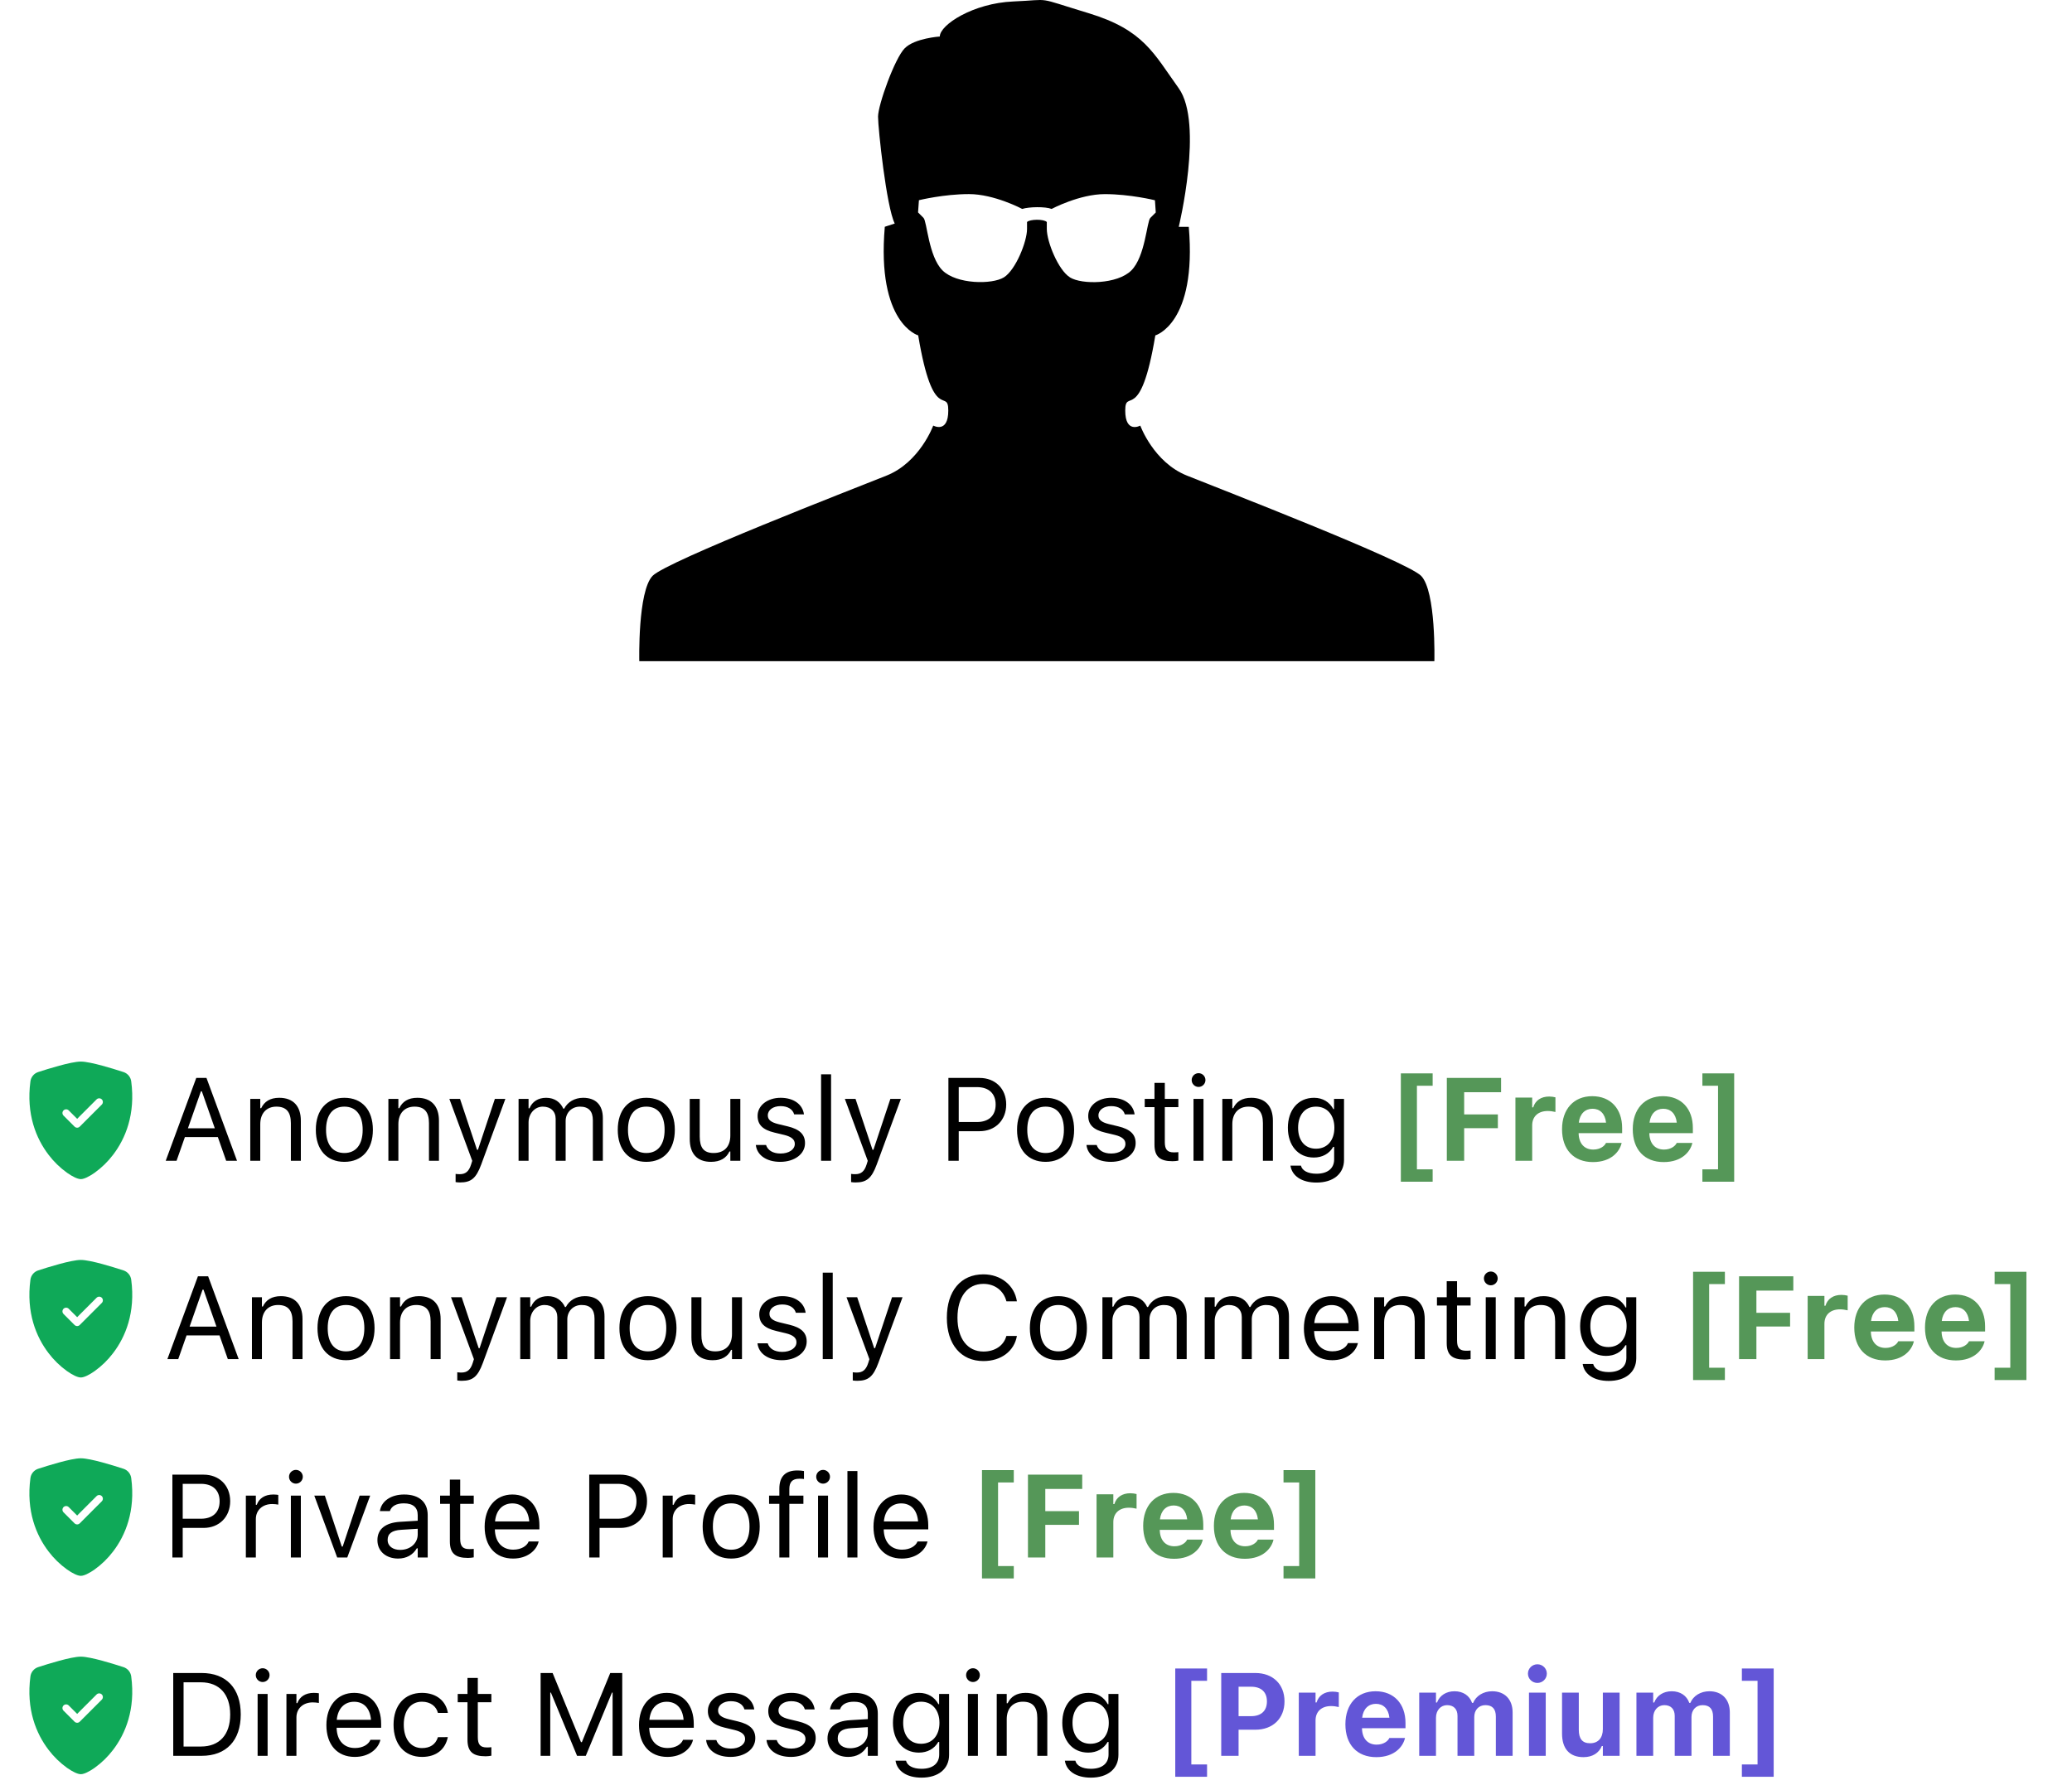 <svg width="564" height="486" viewBox="0 0 564 486" fill="none" xmlns="http://www.w3.org/2000/svg">
<path fill-rule="evenodd" clip-rule="evenodd" d="M22 289C20.62 289 18.314 289.53 16.144 290.12C13.924 290.72 11.686 291.43 10.37 291.86C9.82 292.042 9.332 292.375 8.963 292.821C8.593 293.268 8.357 293.809 8.282 294.384C7.09 303.338 9.856 309.974 13.212 314.364C14.635 316.242 16.332 317.896 18.246 319.27C19.018 319.816 19.734 320.234 20.342 320.52C20.902 320.784 21.504 321 22 321C22.496 321 23.096 320.784 23.658 320.52C24.391 320.164 25.092 319.746 25.754 319.27C27.668 317.896 29.365 316.242 30.788 314.364C34.144 309.974 36.91 303.338 35.718 294.384C35.643 293.809 35.407 293.267 35.038 292.82C34.668 292.374 34.18 292.04 33.63 291.858C31.72 291.232 29.794 290.651 27.856 290.118C25.686 289.532 23.38 289 22 289ZM26.292 299.292C26.48 299.104 26.735 298.999 27 298.999C27.266 298.999 27.52 299.104 27.708 299.292C27.896 299.48 28.001 299.734 28.001 300C28.001 300.266 27.896 300.52 27.708 300.708L21.708 306.708C21.615 306.801 21.505 306.875 21.383 306.925C21.262 306.976 21.131 307.002 21 307.002C20.869 307.002 20.738 306.976 20.617 306.925C20.495 306.875 20.385 306.801 20.292 306.708L17.292 303.708C17.199 303.615 17.125 303.505 17.075 303.383C17.025 303.262 16.999 303.131 16.999 303C16.999 302.869 17.025 302.738 17.075 302.617C17.125 302.495 17.199 302.385 17.292 302.292C17.385 302.199 17.495 302.125 17.617 302.075C17.738 302.025 17.869 301.999 18 301.999C18.131 301.999 18.262 302.025 18.383 302.075C18.505 302.125 18.615 302.199 18.708 302.292L21 304.586L26.292 299.292V299.292Z" fill="#0FA958"/>
<path d="M45.109 316H48.062L50.328 309.547H59.297L61.562 316H64.516L56.203 293.453H53.422L45.109 316ZM54.688 297.094H54.938L58.469 307.156H51.156L54.688 297.094ZM68.125 316H70.844V306.031C70.844 303.078 72.547 301.266 75.234 301.266C77.922 301.266 79.172 302.719 79.172 305.75V316H81.891V305.094C81.891 301.094 79.781 298.859 76 298.859C73.516 298.859 71.938 299.906 71.094 301.688H70.844V299.156H68.125V316ZM93.734 316.297C98.531 316.297 101.5 312.984 101.5 307.594V307.562C101.5 302.156 98.531 298.859 93.734 298.859C88.938 298.859 85.969 302.156 85.969 307.562V307.594C85.969 312.984 88.938 316.297 93.734 316.297ZM93.734 313.891C90.547 313.891 88.75 311.562 88.75 307.594V307.562C88.75 303.578 90.547 301.266 93.734 301.266C96.922 301.266 98.719 303.578 98.719 307.562V307.594C98.719 311.562 96.922 313.891 93.734 313.891ZM105.719 316H108.438V306.031C108.438 303.078 110.141 301.266 112.828 301.266C115.516 301.266 116.766 302.719 116.766 305.75V316H119.484V305.094C119.484 301.094 117.375 298.859 113.594 298.859C111.109 298.859 109.531 299.906 108.688 301.688H108.438V299.156H105.719V316ZM125.219 321.906C128.203 321.906 129.594 320.812 130.984 317.031L137.562 299.156H134.703L130.094 313.016H129.844L125.219 299.156H122.312L128.547 316.016L128.234 317.016C127.625 318.953 126.688 319.656 125.141 319.656C124.766 319.656 124.344 319.641 124.016 319.578V321.812C124.391 321.875 124.859 321.906 125.219 321.906ZM141.156 316H143.875V305.562C143.875 303.188 145.547 301.266 147.75 301.266C149.875 301.266 151.25 302.562 151.25 304.562V316H153.969V305.172C153.969 303.031 155.516 301.266 157.859 301.266C160.234 301.266 161.375 302.5 161.375 304.984V316H164.094V304.359C164.094 300.828 162.172 298.859 158.734 298.859C156.406 298.859 154.484 300.031 153.578 301.812H153.328C152.547 300.062 150.953 298.859 148.672 298.859C146.469 298.859 144.875 299.906 144.125 301.719H143.875V299.156H141.156V316ZM175.922 316.297C180.719 316.297 183.688 312.984 183.688 307.594V307.562C183.688 302.156 180.719 298.859 175.922 298.859C171.125 298.859 168.156 302.156 168.156 307.562V307.594C168.156 312.984 171.125 316.297 175.922 316.297ZM175.922 313.891C172.734 313.891 170.938 311.562 170.938 307.594V307.562C170.938 303.578 172.734 301.266 175.922 301.266C179.109 301.266 180.906 303.578 180.906 307.562V307.594C180.906 311.562 179.109 313.891 175.922 313.891ZM193.547 316.297C196.016 316.297 197.719 315.281 198.547 313.484H198.797V316H201.516V299.156H198.797V309.125C198.797 312.078 197.219 313.891 194.25 313.891C191.562 313.891 190.469 312.438 190.469 309.406V299.156H187.75V310.062C187.75 314.047 189.719 316.297 193.547 316.297ZM212.375 316.297C216.203 316.297 219.125 314.219 219.125 311.219V311.188C219.125 308.781 217.594 307.406 214.422 306.641L211.828 306.016C209.844 305.531 209 304.812 209 303.672V303.641C209 302.156 210.469 301.125 212.469 301.125C214.5 301.125 215.812 302.047 216.172 303.375H218.844C218.469 300.625 216.016 298.859 212.484 298.859C208.906 298.859 206.219 300.969 206.219 303.766V303.781C206.219 306.203 207.641 307.578 210.797 308.328L213.406 308.953C215.484 309.453 216.344 310.25 216.344 311.391V311.422C216.344 312.953 214.734 314.031 212.469 314.031C210.312 314.031 208.969 313.109 208.516 311.703H205.734C206.047 314.484 208.625 316.297 212.375 316.297ZM223.5 316H226.219V292.469H223.5V316ZM232.875 321.906C235.859 321.906 237.25 320.812 238.641 317.031L245.219 299.156H242.359L237.75 313.016H237.5L232.875 299.156H229.969L236.203 316.016L235.891 317.016C235.281 318.953 234.344 319.656 232.797 319.656C232.422 319.656 232 319.641 231.672 319.578V321.812C232.047 321.875 232.516 321.906 232.875 321.906ZM258.156 316H260.969V307.953H266.656C270.891 307.953 273.891 304.969 273.891 300.688V300.656C273.891 296.375 270.891 293.453 266.656 293.453H258.156V316ZM265.938 295.953C269.156 295.953 271.016 297.719 271.016 300.688V300.719C271.016 303.688 269.156 305.453 265.938 305.453H260.969V295.953H265.938ZM284.609 316.297C289.406 316.297 292.375 312.984 292.375 307.594V307.562C292.375 302.156 289.406 298.859 284.609 298.859C279.812 298.859 276.844 302.156 276.844 307.562V307.594C276.844 312.984 279.812 316.297 284.609 316.297ZM284.609 313.891C281.422 313.891 279.625 311.562 279.625 307.594V307.562C279.625 303.578 281.422 301.266 284.609 301.266C287.797 301.266 289.594 303.578 289.594 307.562V307.594C289.594 311.562 287.797 313.891 284.609 313.891ZM302.375 316.297C306.203 316.297 309.125 314.219 309.125 311.219V311.188C309.125 308.781 307.594 307.406 304.422 306.641L301.828 306.016C299.844 305.531 299 304.812 299 303.672V303.641C299 302.156 300.469 301.125 302.469 301.125C304.5 301.125 305.812 302.047 306.172 303.375H308.844C308.469 300.625 306.016 298.859 302.484 298.859C298.906 298.859 296.219 300.969 296.219 303.766V303.781C296.219 306.203 297.641 307.578 300.797 308.328L303.406 308.953C305.484 309.453 306.344 310.25 306.344 311.391V311.422C306.344 312.953 304.734 314.031 302.469 314.031C300.312 314.031 298.969 313.109 298.516 311.703H295.734C296.047 314.484 298.625 316.297 302.375 316.297ZM319.172 316.125C319.703 316.125 320.219 316.062 320.75 315.969V313.656C320.25 313.703 319.984 313.719 319.5 313.719C317.75 313.719 317.062 312.922 317.062 310.938V301.406H320.75V299.156H317.062V294.797H314.25V299.156H311.594V301.406H314.25V311.625C314.25 314.844 315.703 316.125 319.172 316.125ZM326.25 295.906C327.281 295.906 328.125 295.062 328.125 294.031C328.125 293 327.281 292.156 326.25 292.156C325.219 292.156 324.375 293 324.375 294.031C324.375 295.062 325.219 295.906 326.25 295.906ZM324.875 316H327.594V299.156H324.875V316ZM332.719 316H335.438V306.031C335.438 303.078 337.141 301.266 339.828 301.266C342.516 301.266 343.766 302.719 343.766 305.75V316H346.484V305.094C346.484 301.094 344.375 298.859 340.594 298.859C338.109 298.859 336.531 299.906 335.688 301.688H335.438V299.156H332.719V316ZM358.344 321.938C362.938 321.938 365.844 319.531 365.844 315.766V299.156H363.125V301.938H362.938C361.906 300.031 360.062 298.859 357.688 298.859C353.281 298.859 350.562 302.281 350.562 307V307.031C350.562 311.75 353.266 315.125 357.625 315.125C359.938 315.125 361.844 314.078 362.906 312.219H363.156V315.625C363.156 318.109 361.359 319.531 358.344 319.531C355.922 319.531 354.422 318.625 354.125 317.344L354.109 317.328H351.297L351.266 317.344C351.688 320.109 354.281 321.938 358.344 321.938ZM358.219 312.719C355.094 312.719 353.344 310.375 353.344 307.031V307C353.344 303.656 355.094 301.266 358.219 301.266C361.328 301.266 363.219 303.656 363.219 307V307.031C363.219 310.375 361.344 312.719 358.219 312.719Z" fill="black"/>
<path d="M381.312 321.703H389.969V318.344H385.688V295.578H389.969V292.219H381.312V321.703ZM393.828 316H398.547V307.125H407.719V303.391H398.547V297.344H408.594V293.453H393.828V316ZM412.5 316H417.062V306.375C417.062 303.938 418.703 302.453 421.297 302.453C422 302.453 422.703 302.562 423.391 302.719V298.734C422.938 298.609 422.297 298.516 421.688 298.516C419.453 298.516 417.891 299.609 417.344 301.469H417.062V298.797H412.5V316ZM433.594 316.359C438.625 316.359 440.844 313.453 441.375 311.297L441.406 311.141H437.156L437.109 311.234C436.797 311.891 435.688 312.953 433.688 312.953C431.266 312.953 429.75 311.312 429.703 308.484H441.547V307.062C441.547 301.859 438.422 298.422 433.406 298.422C428.391 298.422 425.188 301.938 425.188 307.406V307.422C425.188 312.938 428.359 316.359 433.594 316.359ZM433.484 301.844C435.469 301.844 436.891 303.125 437.172 305.625H429.75C430.031 303.188 431.5 301.844 433.484 301.844ZM452.844 316.359C457.875 316.359 460.094 313.453 460.625 311.297L460.656 311.141H456.406L456.359 311.234C456.047 311.891 454.938 312.953 452.938 312.953C450.516 312.953 449 311.312 448.953 308.484H460.797V307.062C460.797 301.859 457.672 298.422 452.656 298.422C447.641 298.422 444.438 301.938 444.438 307.406V307.422C444.438 312.938 447.609 316.359 452.844 316.359ZM452.734 301.844C454.719 301.844 456.141 303.125 456.422 305.625H449C449.281 303.188 450.75 301.844 452.734 301.844ZM472.047 321.703V292.219H463.391V295.578H467.656V318.344H463.391V321.703H472.047Z" fill="#559758"/>
<path fill-rule="evenodd" clip-rule="evenodd" d="M22 343C20.62 343 18.314 343.53 16.144 344.12C13.924 344.72 11.686 345.43 10.37 345.86C9.82 346.042 9.332 346.375 8.963 346.821C8.593 347.268 8.357 347.809 8.282 348.384C7.09 357.338 9.856 363.974 13.212 368.364C14.635 370.242 16.332 371.896 18.246 373.27C19.018 373.816 19.734 374.234 20.342 374.52C20.902 374.784 21.504 375 22 375C22.496 375 23.096 374.784 23.658 374.52C24.391 374.164 25.092 373.746 25.754 373.27C27.668 371.896 29.365 370.242 30.788 368.364C34.144 363.974 36.91 357.338 35.718 348.384C35.643 347.809 35.407 347.267 35.038 346.82C34.668 346.374 34.18 346.04 33.63 345.858C31.72 345.232 29.794 344.651 27.856 344.118C25.686 343.532 23.38 343 22 343ZM26.292 353.292C26.48 353.104 26.735 352.999 27 352.999C27.266 352.999 27.52 353.104 27.708 353.292C27.896 353.48 28.001 353.734 28.001 354C28.001 354.266 27.896 354.52 27.708 354.708L21.708 360.708C21.615 360.801 21.505 360.875 21.383 360.925C21.262 360.976 21.131 361.002 21 361.002C20.869 361.002 20.738 360.976 20.617 360.925C20.495 360.875 20.385 360.801 20.292 360.708L17.292 357.708C17.199 357.615 17.125 357.505 17.075 357.383C17.025 357.262 16.999 357.131 16.999 357C16.999 356.869 17.025 356.738 17.075 356.617C17.125 356.495 17.199 356.385 17.292 356.292C17.385 356.199 17.495 356.125 17.617 356.075C17.738 356.025 17.869 355.999 18 355.999C18.131 355.999 18.262 356.025 18.383 356.075C18.505 356.125 18.615 356.199 18.708 356.292L21 358.586L26.292 353.292V353.292Z" fill="#0FA958"/>
<path d="M45.562 370H48.516L50.781 363.547H59.75L62.016 370H64.969L56.656 347.453H53.875L45.562 370ZM55.141 351.094H55.391L58.922 361.156H51.609L55.141 351.094ZM68.578 370H71.297V360.031C71.297 357.078 73 355.266 75.688 355.266C78.375 355.266 79.625 356.719 79.625 359.75V370H82.344V359.094C82.344 355.094 80.234 352.859 76.453 352.859C73.969 352.859 72.391 353.906 71.547 355.688H71.297V353.156H68.578V370ZM94.188 370.297C98.984 370.297 101.953 366.984 101.953 361.594V361.562C101.953 356.156 98.984 352.859 94.188 352.859C89.391 352.859 86.422 356.156 86.422 361.562V361.594C86.422 366.984 89.391 370.297 94.188 370.297ZM94.188 367.891C91 367.891 89.203 365.562 89.203 361.594V361.562C89.203 357.578 91 355.266 94.188 355.266C97.375 355.266 99.172 357.578 99.172 361.562V361.594C99.172 365.562 97.375 367.891 94.188 367.891ZM106.172 370H108.891V360.031C108.891 357.078 110.594 355.266 113.281 355.266C115.969 355.266 117.219 356.719 117.219 359.75V370H119.938V359.094C119.938 355.094 117.828 352.859 114.047 352.859C111.562 352.859 109.984 353.906 109.141 355.688H108.891V353.156H106.172V370ZM125.672 375.906C128.656 375.906 130.047 374.812 131.438 371.031L138.016 353.156H135.156L130.547 367.016H130.297L125.672 353.156H122.766L129 370.016L128.688 371.016C128.078 372.953 127.141 373.656 125.594 373.656C125.219 373.656 124.797 373.641 124.469 373.578V375.812C124.844 375.875 125.312 375.906 125.672 375.906ZM141.609 370H144.328V359.562C144.328 357.188 146 355.266 148.203 355.266C150.328 355.266 151.703 356.562 151.703 358.562V370H154.422V359.172C154.422 357.031 155.969 355.266 158.312 355.266C160.688 355.266 161.828 356.5 161.828 358.984V370H164.547V358.359C164.547 354.828 162.625 352.859 159.188 352.859C156.859 352.859 154.938 354.031 154.031 355.812H153.781C153 354.062 151.406 352.859 149.125 352.859C146.922 352.859 145.328 353.906 144.578 355.719H144.328V353.156H141.609V370ZM176.375 370.297C181.172 370.297 184.141 366.984 184.141 361.594V361.562C184.141 356.156 181.172 352.859 176.375 352.859C171.578 352.859 168.609 356.156 168.609 361.562V361.594C168.609 366.984 171.578 370.297 176.375 370.297ZM176.375 367.891C173.188 367.891 171.391 365.562 171.391 361.594V361.562C171.391 357.578 173.188 355.266 176.375 355.266C179.562 355.266 181.359 357.578 181.359 361.562V361.594C181.359 365.562 179.562 367.891 176.375 367.891ZM194 370.297C196.469 370.297 198.172 369.281 199 367.484H199.25V370H201.969V353.156H199.25V363.125C199.25 366.078 197.672 367.891 194.703 367.891C192.016 367.891 190.922 366.438 190.922 363.406V353.156H188.203V364.062C188.203 368.047 190.172 370.297 194 370.297ZM212.828 370.297C216.656 370.297 219.578 368.219 219.578 365.219V365.188C219.578 362.781 218.047 361.406 214.875 360.641L212.281 360.016C210.297 359.531 209.453 358.812 209.453 357.672V357.641C209.453 356.156 210.922 355.125 212.922 355.125C214.953 355.125 216.266 356.047 216.625 357.375H219.297C218.922 354.625 216.469 352.859 212.938 352.859C209.359 352.859 206.672 354.969 206.672 357.766V357.781C206.672 360.203 208.094 361.578 211.25 362.328L213.859 362.953C215.938 363.453 216.797 364.25 216.797 365.391V365.422C216.797 366.953 215.188 368.031 212.922 368.031C210.766 368.031 209.422 367.109 208.969 365.703H206.188C206.5 368.484 209.078 370.297 212.828 370.297ZM223.953 370H226.672V346.469H223.953V370ZM233.328 375.906C236.312 375.906 237.703 374.812 239.094 371.031L245.672 353.156H242.812L238.203 367.016H237.953L233.328 353.156H230.422L236.656 370.016L236.344 371.016C235.734 372.953 234.797 373.656 233.25 373.656C232.875 373.656 232.453 373.641 232.125 373.578V375.812C232.5 375.875 232.969 375.906 233.328 375.906ZM267.688 370.531C272.484 370.531 276.047 367.859 276.797 363.734V363.703H273.953L273.922 363.734C273.219 366.328 270.828 367.938 267.688 367.938C263.344 367.938 260.625 364.391 260.625 358.75V358.719C260.625 353.078 263.344 349.516 267.672 349.516C270.781 349.516 273.188 351.344 273.938 354.234L273.953 354.266H276.781L276.797 354.234C276.125 349.906 272.422 346.922 267.672 346.922C261.547 346.922 257.734 351.453 257.734 358.719V358.75C257.734 366 261.562 370.531 267.688 370.531ZM288.094 370.297C292.891 370.297 295.859 366.984 295.859 361.594V361.562C295.859 356.156 292.891 352.859 288.094 352.859C283.297 352.859 280.328 356.156 280.328 361.562V361.594C280.328 366.984 283.297 370.297 288.094 370.297ZM288.094 367.891C284.906 367.891 283.109 365.562 283.109 361.594V361.562C283.109 357.578 284.906 355.266 288.094 355.266C291.281 355.266 293.078 357.578 293.078 361.562V361.594C293.078 365.562 291.281 367.891 288.094 367.891ZM300.078 370H302.797V359.562C302.797 357.188 304.469 355.266 306.672 355.266C308.797 355.266 310.172 356.562 310.172 358.562V370H312.891V359.172C312.891 357.031 314.438 355.266 316.781 355.266C319.156 355.266 320.297 356.5 320.297 358.984V370H323.016V358.359C323.016 354.828 321.094 352.859 317.656 352.859C315.328 352.859 313.406 354.031 312.5 355.812H312.25C311.469 354.062 309.875 352.859 307.594 352.859C305.391 352.859 303.797 353.906 303.047 355.719H302.797V353.156H300.078V370ZM327.922 370H330.641V359.562C330.641 357.188 332.312 355.266 334.516 355.266C336.641 355.266 338.016 356.562 338.016 358.562V370H340.734V359.172C340.734 357.031 342.281 355.266 344.625 355.266C347 355.266 348.141 356.5 348.141 358.984V370H350.859V358.359C350.859 354.828 348.938 352.859 345.5 352.859C343.172 352.859 341.25 354.031 340.344 355.812H340.094C339.312 354.062 337.719 352.859 335.438 352.859C333.234 352.859 331.641 353.906 330.891 355.719H330.641V353.156H327.922V370ZM362.641 370.297C366.609 370.297 369.016 368.047 369.594 365.766L369.625 365.641H366.906L366.844 365.781C366.391 366.797 364.984 367.875 362.703 367.875C359.703 367.875 357.781 365.844 357.703 362.359H369.828V361.297C369.828 356.266 367.047 352.859 362.469 352.859C357.891 352.859 354.922 356.422 354.922 361.625V361.641C354.922 366.922 357.828 370.297 362.641 370.297ZM362.453 355.281C364.938 355.281 366.781 356.859 367.062 360.188H357.75C358.047 356.984 359.953 355.281 362.453 355.281ZM374.047 370H376.766V360.031C376.766 357.078 378.469 355.266 381.156 355.266C383.844 355.266 385.094 356.719 385.094 359.75V370H387.812V359.094C387.812 355.094 385.703 352.859 381.922 352.859C379.438 352.859 377.859 353.906 377.016 355.688H376.766V353.156H374.047V370ZM398.719 370.125C399.25 370.125 399.766 370.062 400.297 369.969V367.656C399.797 367.703 399.531 367.719 399.047 367.719C397.297 367.719 396.609 366.922 396.609 364.938V355.406H400.297V353.156H396.609V348.797H393.797V353.156H391.141V355.406H393.797V365.625C393.797 368.844 395.25 370.125 398.719 370.125ZM405.797 349.906C406.828 349.906 407.672 349.062 407.672 348.031C407.672 347 406.828 346.156 405.797 346.156C404.766 346.156 403.922 347 403.922 348.031C403.922 349.062 404.766 349.906 405.797 349.906ZM404.422 370H407.141V353.156H404.422V370ZM412.266 370H414.984V360.031C414.984 357.078 416.688 355.266 419.375 355.266C422.062 355.266 423.312 356.719 423.312 359.75V370H426.031V359.094C426.031 355.094 423.922 352.859 420.141 352.859C417.656 352.859 416.078 353.906 415.234 355.688H414.984V353.156H412.266V370ZM437.891 375.938C442.484 375.938 445.391 373.531 445.391 369.766V353.156H442.672V355.938H442.484C441.453 354.031 439.609 352.859 437.234 352.859C432.828 352.859 430.109 356.281 430.109 361V361.031C430.109 365.75 432.812 369.125 437.172 369.125C439.484 369.125 441.391 368.078 442.453 366.219H442.703V369.625C442.703 372.109 440.906 373.531 437.891 373.531C435.469 373.531 433.969 372.625 433.672 371.344L433.656 371.328H430.844L430.812 371.344C431.234 374.109 433.828 375.938 437.891 375.938ZM437.766 366.719C434.641 366.719 432.891 364.375 432.891 361.031V361C432.891 357.656 434.641 355.266 437.766 355.266C440.875 355.266 442.766 357.656 442.766 361V361.031C442.766 364.375 440.891 366.719 437.766 366.719Z" fill="black"/>
<path d="M460.859 375.703H469.516V372.344H465.234V349.578H469.516V346.219H460.859V375.703ZM473.375 370H478.094V361.125H487.266V357.391H478.094V351.344H488.141V347.453H473.375V370ZM492.047 370H496.609V360.375C496.609 357.938 498.25 356.453 500.844 356.453C501.547 356.453 502.25 356.562 502.938 356.719V352.734C502.484 352.609 501.844 352.516 501.234 352.516C499 352.516 497.438 353.609 496.891 355.469H496.609V352.797H492.047V370ZM513.141 370.359C518.172 370.359 520.391 367.453 520.922 365.297L520.953 365.141H516.703L516.656 365.234C516.344 365.891 515.234 366.953 513.234 366.953C510.812 366.953 509.297 365.312 509.25 362.484H521.094V361.062C521.094 355.859 517.969 352.422 512.953 352.422C507.938 352.422 504.734 355.938 504.734 361.406V361.422C504.734 366.938 507.906 370.359 513.141 370.359ZM513.031 355.844C515.016 355.844 516.438 357.125 516.719 359.625H509.297C509.578 357.188 511.047 355.844 513.031 355.844ZM532.391 370.359C537.422 370.359 539.641 367.453 540.172 365.297L540.203 365.141H535.953L535.906 365.234C535.594 365.891 534.484 366.953 532.484 366.953C530.062 366.953 528.547 365.312 528.5 362.484H540.344V361.062C540.344 355.859 537.219 352.422 532.203 352.422C527.188 352.422 523.984 355.938 523.984 361.406V361.422C523.984 366.938 527.156 370.359 532.391 370.359ZM532.281 355.844C534.266 355.844 535.688 357.125 535.969 359.625H528.547C528.828 357.188 530.297 355.844 532.281 355.844ZM551.594 375.703V346.219H542.938V349.578H547.203V372.344H542.938V375.703H551.594Z" fill="#559758"/>
<path fill-rule="evenodd" clip-rule="evenodd" d="M22 397C20.62 397 18.314 397.53 16.144 398.12C13.924 398.72 11.686 399.43 10.37 399.86C9.82 400.042 9.332 400.375 8.963 400.821C8.593 401.268 8.357 401.809 8.282 402.384C7.09 411.338 9.856 417.974 13.212 422.364C14.635 424.242 16.332 425.896 18.246 427.27C19.018 427.816 19.734 428.234 20.342 428.52C20.902 428.784 21.504 429 22 429C22.496 429 23.096 428.784 23.658 428.52C24.391 428.164 25.092 427.746 25.754 427.27C27.668 425.896 29.365 424.242 30.788 422.364C34.144 417.974 36.91 411.338 35.718 402.384C35.643 401.809 35.407 401.267 35.038 400.82C34.668 400.374 34.18 400.04 33.63 399.858C31.72 399.232 29.794 398.651 27.856 398.118C25.686 397.532 23.38 397 22 397ZM26.292 407.292C26.48 407.104 26.735 406.999 27 406.999C27.266 406.999 27.52 407.104 27.708 407.292C27.896 407.48 28.001 407.734 28.001 408C28.001 408.266 27.896 408.52 27.708 408.708L21.708 414.708C21.615 414.801 21.505 414.875 21.383 414.925C21.262 414.976 21.131 415.002 21 415.002C20.869 415.002 20.738 414.976 20.617 414.925C20.495 414.875 20.385 414.801 20.292 414.708L17.292 411.708C17.199 411.615 17.125 411.505 17.075 411.383C17.025 411.262 16.999 411.131 16.999 411C16.999 410.869 17.025 410.738 17.075 410.617C17.125 410.495 17.199 410.385 17.292 410.292C17.385 410.199 17.495 410.125 17.617 410.075C17.738 410.025 17.869 409.999 18 409.999C18.131 409.999 18.262 410.025 18.383 410.075C18.505 410.125 18.615 410.199 18.708 410.292L21 412.586L26.292 407.292V407.292Z" fill="#0FA958"/>
<path d="M46.922 424H49.734V415.953H55.422C59.656 415.953 62.656 412.969 62.656 408.688V408.656C62.656 404.375 59.656 401.453 55.422 401.453H46.922V424ZM54.703 403.953C57.922 403.953 59.781 405.719 59.781 408.688V408.719C59.781 411.688 57.922 413.453 54.703 413.453H49.734V403.953H54.703ZM66.922 424H69.641V413.562C69.641 411.094 71.484 409.453 74.078 409.453C74.672 409.453 75.188 409.516 75.75 409.609V406.969C75.484 406.922 74.906 406.859 74.391 406.859C72.109 406.859 70.531 407.891 69.891 409.656H69.641V407.156H66.922V424ZM80.547 403.906C81.578 403.906 82.422 403.062 82.422 402.031C82.422 401 81.578 400.156 80.547 400.156C79.516 400.156 78.672 401 78.672 402.031C78.672 403.062 79.516 403.906 80.547 403.906ZM79.172 424H81.891V407.156H79.172V424ZM91.781 424H94.531L100.766 407.156H97.891L93.281 421.031H93.031L88.422 407.156H85.547L91.781 424ZM108.359 424.297C110.625 424.297 112.391 423.312 113.453 421.516H113.703V424H116.422V412.469C116.422 408.969 114.125 406.859 110.016 406.859C106.422 406.859 103.859 408.641 103.422 411.281L103.406 411.375H106.125L106.141 411.328C106.578 410.016 107.906 409.266 109.922 409.266C112.438 409.266 113.703 410.391 113.703 412.469V414L108.875 414.297C104.953 414.531 102.734 416.266 102.734 419.266V419.297C102.734 422.359 105.156 424.297 108.359 424.297ZM105.516 419.234V419.203C105.516 417.531 106.641 416.625 109.203 416.469L113.703 416.188V417.719C113.703 420.125 111.688 421.938 108.922 421.938C106.969 421.938 105.516 420.938 105.516 419.234ZM127.375 424.125C127.906 424.125 128.422 424.062 128.953 423.969V421.656C128.453 421.703 128.188 421.719 127.703 421.719C125.953 421.719 125.266 420.922 125.266 418.938V409.406H128.953V407.156H125.266V402.797H122.453V407.156H119.797V409.406H122.453V419.625C122.453 422.844 123.906 424.125 127.375 424.125ZM139.641 424.297C143.609 424.297 146.016 422.047 146.594 419.766L146.625 419.641H143.906L143.844 419.781C143.391 420.797 141.984 421.875 139.703 421.875C136.703 421.875 134.781 419.844 134.703 416.359H146.828V415.297C146.828 410.266 144.047 406.859 139.469 406.859C134.891 406.859 131.922 410.422 131.922 415.625V415.641C131.922 420.922 134.828 424.297 139.641 424.297ZM139.453 409.281C141.938 409.281 143.781 410.859 144.062 414.188H134.75C135.047 410.984 136.953 409.281 139.453 409.281ZM160.391 424H163.203V415.953H168.891C173.125 415.953 176.125 412.969 176.125 408.688V408.656C176.125 404.375 173.125 401.453 168.891 401.453H160.391V424ZM168.172 403.953C171.391 403.953 173.25 405.719 173.25 408.688V408.719C173.25 411.688 171.391 413.453 168.172 413.453H163.203V403.953H168.172ZM180.391 424H183.109V413.562C183.109 411.094 184.953 409.453 187.547 409.453C188.141 409.453 188.656 409.516 189.219 409.609V406.969C188.953 406.922 188.375 406.859 187.859 406.859C185.578 406.859 184 407.891 183.359 409.656H183.109V407.156H180.391V424ZM199.031 424.297C203.828 424.297 206.797 420.984 206.797 415.594V415.562C206.797 410.156 203.828 406.859 199.031 406.859C194.234 406.859 191.266 410.156 191.266 415.562V415.594C191.266 420.984 194.234 424.297 199.031 424.297ZM199.031 421.891C195.844 421.891 194.047 419.562 194.047 415.594V415.562C194.047 411.578 195.844 409.266 199.031 409.266C202.219 409.266 204.016 411.578 204.016 415.562V415.594C204.016 419.562 202.219 421.891 199.031 421.891ZM212.141 424H214.859V409.406H218.688V407.156H214.859V405.359C214.859 403.516 215.641 402.562 217.578 402.562C218.062 402.562 218.516 402.578 218.844 402.641V400.469C218.281 400.359 217.688 400.312 217.031 400.312C213.828 400.312 212.141 401.922 212.141 405.281V407.156H209.344V409.406H212.141V424ZM224.047 403.906C225.078 403.906 225.922 403.062 225.922 402.031C225.922 401 225.078 400.156 224.047 400.156C223.016 400.156 222.172 401 222.172 402.031C222.172 403.062 223.016 403.906 224.047 403.906ZM222.672 424H225.391V407.156H222.672V424ZM230.672 424H233.391V400.469H230.672V424ZM245.484 424.297C249.453 424.297 251.859 422.047 252.438 419.766L252.469 419.641H249.75L249.688 419.781C249.234 420.797 247.828 421.875 245.547 421.875C242.547 421.875 240.625 419.844 240.547 416.359H252.672V415.297C252.672 410.266 249.891 406.859 245.312 406.859C240.734 406.859 237.766 410.422 237.766 415.625V415.641C237.766 420.922 240.672 424.297 245.484 424.297ZM245.297 409.281C247.781 409.281 249.625 410.859 249.906 414.188H240.594C240.891 410.984 242.797 409.281 245.297 409.281Z" fill="black"/>
<path d="M267.297 429.703H275.953V426.344H271.672V403.578H275.953V400.219H267.297V429.703ZM279.812 424H284.531V415.125H293.703V411.391H284.531V405.344H294.578V401.453H279.812V424ZM298.484 424H303.047V414.375C303.047 411.938 304.688 410.453 307.281 410.453C307.984 410.453 308.688 410.562 309.375 410.719V406.734C308.922 406.609 308.281 406.516 307.672 406.516C305.438 406.516 303.875 407.609 303.328 409.469H303.047V406.797H298.484V424ZM319.578 424.359C324.609 424.359 326.828 421.453 327.359 419.297L327.391 419.141H323.141L323.094 419.234C322.781 419.891 321.672 420.953 319.672 420.953C317.25 420.953 315.734 419.312 315.688 416.484H327.531V415.062C327.531 409.859 324.406 406.422 319.391 406.422C314.375 406.422 311.172 409.938 311.172 415.406V415.422C311.172 420.938 314.344 424.359 319.578 424.359ZM319.469 409.844C321.453 409.844 322.875 411.125 323.156 413.625H315.734C316.016 411.188 317.484 409.844 319.469 409.844ZM338.828 424.359C343.859 424.359 346.078 421.453 346.609 419.297L346.641 419.141H342.391L342.344 419.234C342.031 419.891 340.922 420.953 338.922 420.953C336.5 420.953 334.984 419.312 334.938 416.484H346.781V415.062C346.781 409.859 343.656 406.422 338.641 406.422C333.625 406.422 330.422 409.938 330.422 415.406V415.422C330.422 420.938 333.594 424.359 338.828 424.359ZM338.719 409.844C340.703 409.844 342.125 411.125 342.406 413.625H334.984C335.266 411.188 336.734 409.844 338.719 409.844ZM358.031 429.703V400.219H349.375V403.578H353.641V426.344H349.375V429.703H358.031Z" fill="#559758"/>
<path fill-rule="evenodd" clip-rule="evenodd" d="M22 451C20.62 451 18.314 451.53 16.144 452.12C13.924 452.72 11.686 453.43 10.37 453.86C9.82 454.042 9.332 454.375 8.963 454.821C8.593 455.268 8.357 455.809 8.282 456.384C7.09 465.338 9.856 471.974 13.212 476.364C14.635 478.242 16.332 479.896 18.246 481.27C19.018 481.816 19.734 482.234 20.342 482.52C20.902 482.784 21.504 483 22 483C22.496 483 23.096 482.784 23.658 482.52C24.391 482.164 25.092 481.746 25.754 481.27C27.668 479.896 29.365 478.242 30.788 476.364C34.144 471.974 36.91 465.338 35.718 456.384C35.643 455.809 35.407 455.267 35.038 454.82C34.668 454.374 34.18 454.04 33.63 453.858C31.72 453.232 29.794 452.651 27.856 452.118C25.686 451.532 23.38 451 22 451ZM26.292 461.292C26.48 461.104 26.735 460.999 27 460.999C27.266 460.999 27.52 461.104 27.708 461.292C27.896 461.48 28.001 461.734 28.001 462C28.001 462.266 27.896 462.52 27.708 462.708L21.708 468.708C21.615 468.801 21.505 468.875 21.383 468.925C21.262 468.976 21.131 469.002 21 469.002C20.869 469.002 20.738 468.976 20.617 468.925C20.495 468.875 20.385 468.801 20.292 468.708L17.292 465.708C17.199 465.615 17.125 465.505 17.075 465.383C17.025 465.262 16.999 465.131 16.999 465C16.999 464.869 17.025 464.738 17.075 464.617C17.125 464.495 17.199 464.385 17.292 464.292C17.385 464.199 17.495 464.125 17.617 464.075C17.738 464.025 17.869 463.999 18 463.999C18.131 463.999 18.262 464.025 18.383 464.075C18.505 464.125 18.615 464.199 18.708 464.292L21 466.586L26.292 461.292V461.292Z" fill="#0FA958"/>
<path d="M47.156 478H54.891C61.594 478 65.531 473.828 65.531 466.734V466.703C65.531 459.625 61.578 455.453 54.891 455.453H47.156V478ZM49.969 475.469V457.984H54.703C59.703 457.984 62.656 461.234 62.656 466.734V466.766C62.656 472.25 59.734 475.469 54.703 475.469H49.969ZM71.5 457.906C72.531 457.906 73.375 457.062 73.375 456.031C73.375 455 72.531 454.156 71.5 454.156C70.469 454.156 69.625 455 69.625 456.031C69.625 457.062 70.469 457.906 71.5 457.906ZM70.125 478H72.844V461.156H70.125V478ZM77.969 478H80.688V467.562C80.688 465.094 82.531 463.453 85.125 463.453C85.719 463.453 86.234 463.516 86.797 463.609V460.969C86.531 460.922 85.953 460.859 85.438 460.859C83.156 460.859 81.578 461.891 80.938 463.656H80.688V461.156H77.969V478ZM96.562 478.297C100.531 478.297 102.938 476.047 103.516 473.766L103.547 473.641H100.828L100.766 473.781C100.312 474.797 98.906 475.875 96.625 475.875C93.625 475.875 91.703 473.844 91.625 470.359H103.75V469.297C103.75 464.266 100.969 460.859 96.391 460.859C91.812 460.859 88.844 464.422 88.844 469.625V469.641C88.844 474.922 91.75 478.297 96.562 478.297ZM96.375 463.281C98.859 463.281 100.703 464.859 100.984 468.188H91.672C91.969 464.984 93.875 463.281 96.375 463.281ZM114.859 478.297C118.906 478.297 121.172 476.125 121.859 473.078L121.891 472.906L119.203 472.922L119.172 473.016C118.547 474.891 117.109 475.891 114.844 475.891C111.844 475.891 109.906 473.406 109.906 469.531V469.5C109.906 465.703 111.812 463.266 114.844 463.266C117.266 463.266 118.766 464.609 119.188 466.266L119.203 466.312H121.906L121.891 466.219C121.391 463.219 118.938 460.859 114.844 460.859C110.125 460.859 107.125 464.266 107.125 469.5V469.531C107.125 474.875 110.141 478.297 114.859 478.297ZM132.172 478.125C132.703 478.125 133.219 478.062 133.75 477.969V475.656C133.25 475.703 132.984 475.719 132.5 475.719C130.75 475.719 130.062 474.922 130.062 472.938V463.406H133.75V461.156H130.062V456.797H127.25V461.156H124.594V463.406H127.25V473.625C127.25 476.844 128.703 478.125 132.172 478.125ZM147.156 478H149.781V460.781H149.953L157.078 478H159.453L166.578 460.781H166.75V478H169.375V455.453H166.109L158.391 474.266H158.141L150.422 455.453H147.156V478ZM181.656 478.297C185.625 478.297 188.031 476.047 188.609 473.766L188.641 473.641H185.922L185.859 473.781C185.406 474.797 184 475.875 181.719 475.875C178.719 475.875 176.797 473.844 176.719 470.359H188.844V469.297C188.844 464.266 186.062 460.859 181.484 460.859C176.906 460.859 173.938 464.422 173.938 469.625V469.641C173.938 474.922 176.844 478.297 181.656 478.297ZM181.469 463.281C183.953 463.281 185.797 464.859 186.078 468.188H176.766C177.062 464.984 178.969 463.281 181.469 463.281ZM198.844 478.297C202.672 478.297 205.594 476.219 205.594 473.219V473.188C205.594 470.781 204.062 469.406 200.891 468.641L198.297 468.016C196.312 467.531 195.469 466.812 195.469 465.672V465.641C195.469 464.156 196.938 463.125 198.938 463.125C200.969 463.125 202.281 464.047 202.641 465.375H205.312C204.938 462.625 202.484 460.859 198.953 460.859C195.375 460.859 192.688 462.969 192.688 465.766V465.781C192.688 468.203 194.109 469.578 197.266 470.328L199.875 470.953C201.953 471.453 202.812 472.25 202.812 473.391V473.422C202.812 474.953 201.203 476.031 198.938 476.031C196.781 476.031 195.438 475.109 194.984 473.703H192.203C192.516 476.484 195.094 478.297 198.844 478.297ZM215.281 478.297C219.109 478.297 222.031 476.219 222.031 473.219V473.188C222.031 470.781 220.5 469.406 217.328 468.641L214.734 468.016C212.75 467.531 211.906 466.812 211.906 465.672V465.641C211.906 464.156 213.375 463.125 215.375 463.125C217.406 463.125 218.719 464.047 219.078 465.375H221.75C221.375 462.625 218.922 460.859 215.391 460.859C211.812 460.859 209.125 462.969 209.125 465.766V465.781C209.125 468.203 210.547 469.578 213.703 470.328L216.312 470.953C218.391 471.453 219.25 472.25 219.25 473.391V473.422C219.25 474.953 217.641 476.031 215.375 476.031C213.219 476.031 211.875 475.109 211.422 473.703H208.641C208.953 476.484 211.531 478.297 215.281 478.297ZM230.875 478.297C233.141 478.297 234.906 477.312 235.969 475.516H236.219V478H238.938V466.469C238.938 462.969 236.641 460.859 232.531 460.859C228.938 460.859 226.375 462.641 225.938 465.281L225.922 465.375H228.641L228.656 465.328C229.094 464.016 230.422 463.266 232.438 463.266C234.953 463.266 236.219 464.391 236.219 466.469V468L231.391 468.297C227.469 468.531 225.25 470.266 225.25 473.266V473.297C225.25 476.359 227.672 478.297 230.875 478.297ZM228.031 473.234V473.203C228.031 471.531 229.156 470.625 231.719 470.469L236.219 470.188V471.719C236.219 474.125 234.203 475.938 231.438 475.938C229.484 475.938 228.031 474.938 228.031 473.234ZM250.844 483.938C255.438 483.938 258.344 481.531 258.344 477.766V461.156H255.625V463.938H255.438C254.406 462.031 252.562 460.859 250.188 460.859C245.781 460.859 243.062 464.281 243.062 469V469.031C243.062 473.75 245.766 477.125 250.125 477.125C252.438 477.125 254.344 476.078 255.406 474.219H255.656V477.625C255.656 480.109 253.859 481.531 250.844 481.531C248.422 481.531 246.922 480.625 246.625 479.344L246.609 479.328H243.797L243.766 479.344C244.188 482.109 246.781 483.938 250.844 483.938ZM250.719 474.719C247.594 474.719 245.844 472.375 245.844 469.031V469C245.844 465.656 247.594 463.266 250.719 463.266C253.828 463.266 255.719 465.656 255.719 469V469.031C255.719 472.375 253.844 474.719 250.719 474.719ZM264.844 457.906C265.875 457.906 266.719 457.062 266.719 456.031C266.719 455 265.875 454.156 264.844 454.156C263.812 454.156 262.969 455 262.969 456.031C262.969 457.062 263.812 457.906 264.844 457.906ZM263.469 478H266.188V461.156H263.469V478ZM271.312 478H274.031V468.031C274.031 465.078 275.734 463.266 278.422 463.266C281.109 463.266 282.359 464.719 282.359 467.75V478H285.078V467.094C285.078 463.094 282.969 460.859 279.188 460.859C276.703 460.859 275.125 461.906 274.281 463.688H274.031V461.156H271.312V478ZM296.938 483.938C301.531 483.938 304.438 481.531 304.438 477.766V461.156H301.719V463.938H301.531C300.5 462.031 298.656 460.859 296.281 460.859C291.875 460.859 289.156 464.281 289.156 469V469.031C289.156 473.75 291.859 477.125 296.219 477.125C298.531 477.125 300.438 476.078 301.5 474.219H301.75V477.625C301.75 480.109 299.953 481.531 296.938 481.531C294.516 481.531 293.016 480.625 292.719 479.344L292.703 479.328H289.891L289.859 479.344C290.281 482.109 292.875 483.938 296.938 483.938ZM296.812 474.719C293.688 474.719 291.938 472.375 291.938 469.031V469C291.938 465.656 293.688 463.266 296.812 463.266C299.922 463.266 301.812 465.656 301.812 469V469.031C301.812 472.375 299.938 474.719 296.812 474.719Z" fill="black"/>
<path d="M319.906 483.703H328.562V480.344H324.281V457.578H328.562V454.219H319.906V483.703ZM332.422 478H337.141V470.891H341.719C346.469 470.891 349.641 467.828 349.641 463.188V463.156C349.641 458.516 346.469 455.453 341.719 455.453H332.422V478ZM340.562 459.188C343.266 459.188 344.859 460.609 344.859 463.172V463.203C344.859 465.766 343.266 467.203 340.562 467.203H337.141V459.188H340.562ZM353.531 478H358.094V468.375C358.094 465.938 359.734 464.453 362.328 464.453C363.031 464.453 363.734 464.562 364.422 464.719V460.734C363.969 460.609 363.328 460.516 362.719 460.516C360.484 460.516 358.922 461.609 358.375 463.469H358.094V460.797H353.531V478ZM374.625 478.359C379.656 478.359 381.875 475.453 382.406 473.297L382.438 473.141H378.188L378.141 473.234C377.828 473.891 376.719 474.953 374.719 474.953C372.297 474.953 370.781 473.312 370.734 470.484H382.578V469.062C382.578 463.859 379.453 460.422 374.438 460.422C369.422 460.422 366.219 463.938 366.219 469.406V469.422C366.219 474.938 369.391 478.359 374.625 478.359ZM374.516 463.844C376.5 463.844 377.922 465.125 378.203 467.625H370.781C371.062 465.188 372.531 463.844 374.516 463.844ZM386.312 478H390.875V467.625C390.875 465.656 392.125 464.203 393.906 464.203C395.688 464.203 396.734 465.281 396.734 467.125V478H401.297V467.422C401.297 465.562 402.484 464.203 404.328 464.203C406.234 464.203 407.172 465.25 407.172 467.328V478H411.734V466.188C411.734 462.641 409.594 460.422 406.172 460.422C403.766 460.422 401.766 461.688 400.984 463.594H400.703C400 461.609 398.266 460.422 395.922 460.422C393.672 460.422 391.891 461.547 391.156 463.484H390.875V460.797H386.312V478ZM418.484 458.156C419.891 458.156 421.047 457.031 421.047 455.625C421.047 454.203 419.891 453.078 418.484 453.078C417.078 453.078 415.906 454.203 415.906 455.625C415.906 457.031 417.078 458.156 418.484 458.156ZM416.188 478H420.75V460.797H416.188V478ZM431.031 478.359C433.484 478.359 435.234 477.219 436.016 475.344H436.297V478H440.859V460.797H436.297V470.734C436.297 473.062 435.078 474.578 432.828 474.578C430.672 474.578 429.75 473.312 429.75 470.875V460.797H425.188V471.922C425.188 476.016 427.172 478.359 431.031 478.359ZM445.438 478H450V467.625C450 465.656 451.25 464.203 453.031 464.203C454.812 464.203 455.859 465.281 455.859 467.125V478H460.422V467.422C460.422 465.562 461.609 464.203 463.453 464.203C465.359 464.203 466.297 465.25 466.297 467.328V478H470.859V466.188C470.859 462.641 468.719 460.422 465.297 460.422C462.891 460.422 460.891 461.688 460.109 463.594H459.828C459.125 461.609 457.391 460.422 455.047 460.422C452.797 460.422 451.016 461.547 450.281 463.484H450V460.797H445.438V478ZM482.797 483.703V454.219H474.141V457.578H478.406V480.344H474.141V483.703H482.797Z" fill="#6356D7"/>
<path d="M386.817 156.755C382.658 152.66 332.258 133.165 323.112 129.487C314.015 125.874 310.386 115.862 310.386 115.862C310.386 115.862 306.291 118.126 306.291 111.767C306.291 105.399 310.386 115.862 314.481 91.308C314.481 91.308 325.842 88.12 323.586 61.76H320.856C320.856 61.76 327.681 33.577 320.856 24.038C314.007 14.499 311.325 8.14 296.286 3.579C281.271 -0.974 286.731 -0.066 275.827 0.399C264.908 0.857 255.818 6.767 255.818 9.938C255.818 9.938 248.993 10.396 246.279 13.126C243.549 15.856 239.005 28.575 239.005 31.754C239.005 34.934 241.277 56.324 243.549 60.852L240.844 61.736C238.571 88.104 249.933 91.3 249.933 91.3C254.028 115.854 258.123 105.391 258.123 111.759C258.123 118.118 254.028 115.854 254.028 115.854C254.028 115.854 250.39 125.858 241.301 129.479C232.212 133.117 181.756 152.66 177.653 156.747C173.558 160.922 174.015 180 174.015 180H390.438C390.438 180 390.944 160.906 386.801 156.739L386.817 156.755ZM291.228 75.498C288.032 73.491 284.941 65.782 284.941 62.33V60.435C284.098 59.584 280.332 59.664 279.561 60.435V62.33C279.561 65.782 276.47 73.491 273.274 75.498C270.062 77.505 260.347 77.401 256.541 73.603C252.743 69.805 252.334 60.25 251.378 59.311C250.431 58.347 249.893 57.825 249.893 57.825L250.134 54.501C250.134 54.501 256.878 52.839 263.767 52.839C270.657 52.839 278.244 56.878 278.244 56.878C280.107 56.284 284.547 56.212 286.25 56.878C286.25 56.878 293.837 52.847 300.726 52.847C307.616 52.847 314.376 54.517 314.376 54.517L314.601 57.842L313.116 59.327C312.168 60.274 311.751 69.829 307.953 73.619C304.179 77.417 294.448 77.529 291.236 75.514L291.228 75.498Z" fill="black"/>
</svg>
